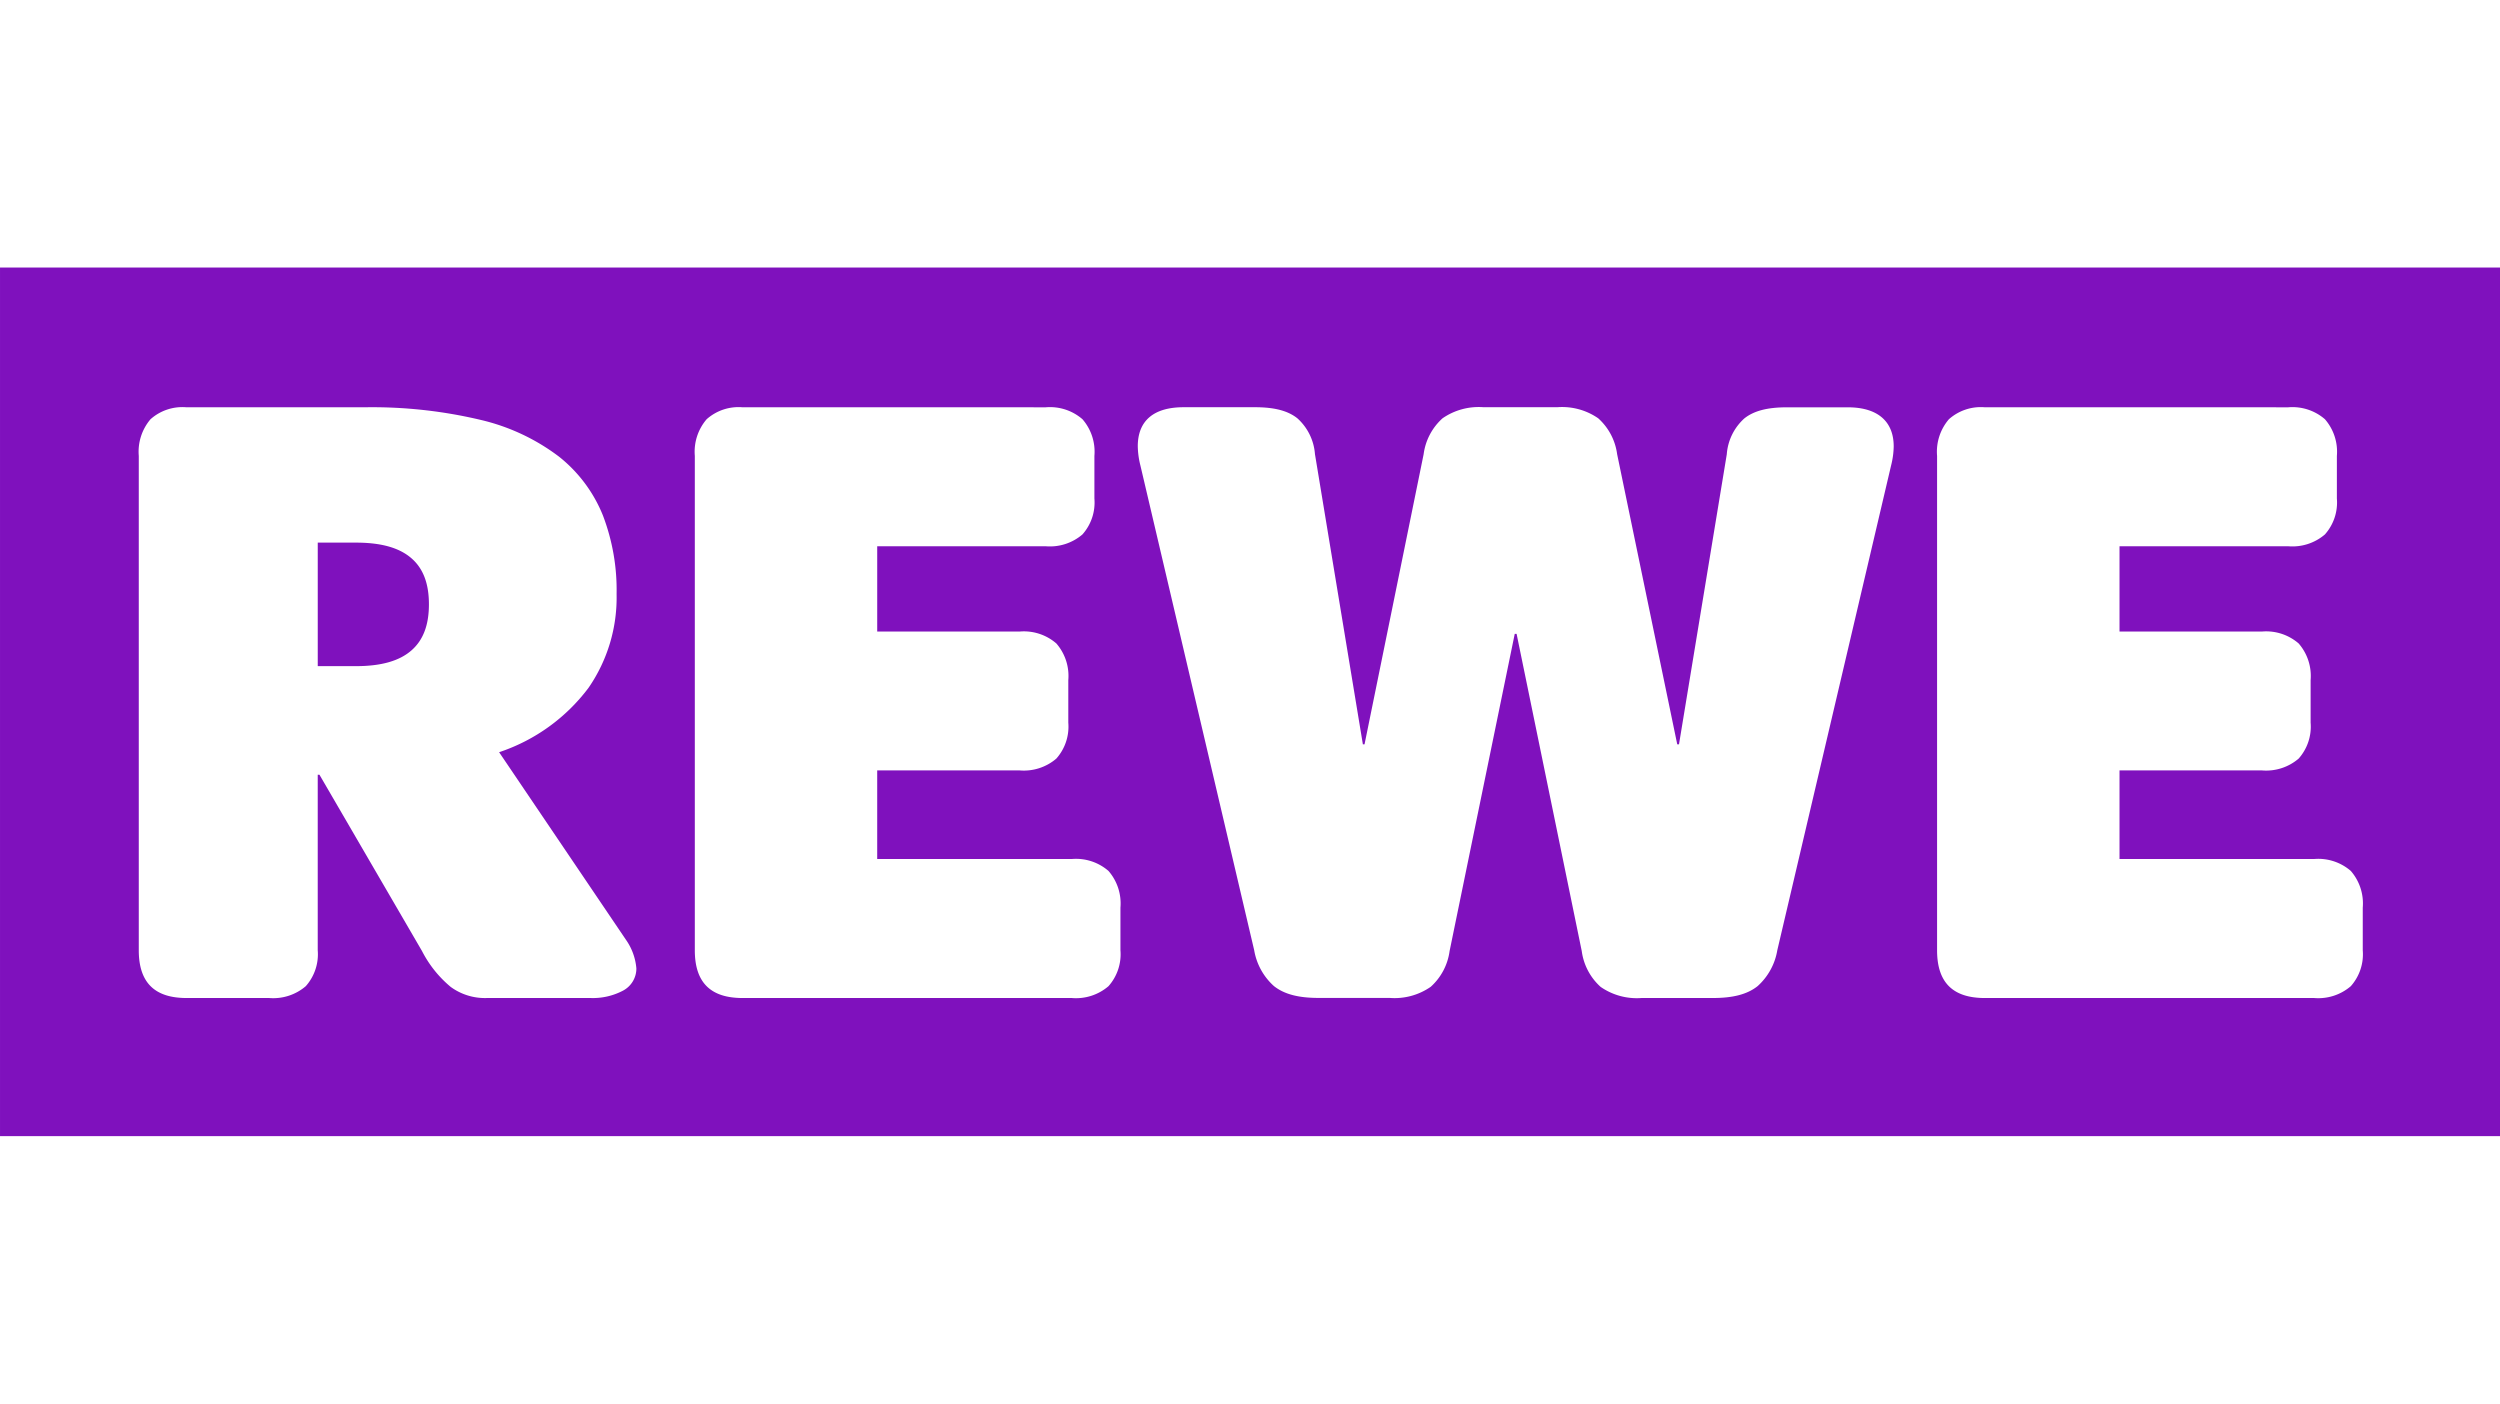 <svg xmlns="http://www.w3.org/2000/svg" width="301.001" height="169" viewBox="0 0 301.001 169">
  <g id="Gruppe_253" data-name="Gruppe 253" transform="translate(-487 -3232)">
    <rect id="Rechteck_33" data-name="Rechteck 33" width="301" height="169" rx="10" transform="translate(487 3232)" fill="#7f11bd" opacity="0"/>
    <g id="Logo_REWE" transform="translate(487 3264.21)">
      <path id="Differenzmenge_8" data-name="Differenzmenge 8" d="M-9071.468-10982.629h-301v-104.581h301v104.581Zm-62.025-87.754a5.781,5.781,0,0,0-4.326,1.438,6.006,6.006,0,0,0-1.425,4.417v59.519c0,3.87,1.881,5.751,5.751,5.751h39.643a6.008,6.008,0,0,0,4.42-1.426,5.783,5.783,0,0,0,1.438-4.325v-5.128a5.967,5.967,0,0,0-1.437-4.42,5.967,5.967,0,0,0-4.42-1.437h-23.429v-10.668h17.151a6.011,6.011,0,0,0,4.419-1.426,5.787,5.787,0,0,0,1.438-4.326v-5.114a5.962,5.962,0,0,0-1.438-4.417,5.965,5.965,0,0,0-4.419-1.437h-17.151v-10.268h20.313a6.008,6.008,0,0,0,4.419-1.426,5.785,5.785,0,0,0,1.438-4.325v-5.126a5.962,5.962,0,0,0-1.438-4.417,5.965,5.965,0,0,0-4.419-1.437Zm-56.377,27.283,7.844,38.189a7.04,7.04,0,0,0,2.276,4.315,7.631,7.631,0,0,0,4.939,1.336h8.592c2.434,0,4.137-.453,5.362-1.426a7.442,7.442,0,0,0,2.376-4.325l13.7-58.363a9.99,9.99,0,0,0,.314-2.3c0-3.034-1.961-4.705-5.521-4.705h-7.356c-2.333,0-3.953.423-5.1,1.332a6.439,6.439,0,0,0-2.119,4.316l-5.754,34.927h-.212l-7.237-34.935a7.037,7.037,0,0,0-2.275-4.316,7.624,7.624,0,0,0-4.939-1.335h-8.868a7.632,7.632,0,0,0-4.939,1.334,7.031,7.031,0,0,0-2.275,4.317l-7.117,34.935h-.2l-5.768-34.935a6.441,6.441,0,0,0-2.117-4.316c-1.143-.911-2.763-1.335-5.1-1.335h-8.595c-3.611,0-5.521,1.628-5.521,4.708a10.1,10.1,0,0,0,.314,2.3l13.7,58.36a7.461,7.461,0,0,0,2.381,4.327c1.224.972,2.926,1.425,5.357,1.425h8.575a7.631,7.631,0,0,0,4.94-1.335,7.046,7.046,0,0,0,2.277-4.316l7.842-38.179h.211Zm-93.192-27.283a5.781,5.781,0,0,0-4.326,1.438,6.006,6.006,0,0,0-1.425,4.417v59.519c0,3.87,1.881,5.751,5.751,5.751h39.638a6,6,0,0,0,4.419-1.426,5.783,5.783,0,0,0,1.438-4.325v-5.128a5.966,5.966,0,0,0-1.438-4.42,5.962,5.962,0,0,0-4.419-1.437h-23.429v-10.668h17.151a6.011,6.011,0,0,0,4.419-1.426,5.787,5.787,0,0,0,1.438-4.326v-5.114a5.96,5.96,0,0,0-1.437-4.417,5.962,5.962,0,0,0-4.419-1.437h-17.151v-10.268h20.293a6.008,6.008,0,0,0,4.419-1.426,5.783,5.783,0,0,0,1.438-4.325v-5.126a5.96,5.96,0,0,0-1.437-4.417,5.962,5.962,0,0,0-4.419-1.437Zm-51.15,44.245h.208l12.347,21.228a13.8,13.8,0,0,0,3.453,4.315,6.987,6.987,0,0,0,4.391,1.336h12.443a7.761,7.761,0,0,0,3.89-.876,3.014,3.014,0,0,0,1.631-2.683,7.019,7.019,0,0,0-1.255-3.453l-15.271-22.583a22.222,22.222,0,0,0,10.769-7.758,19.131,19.131,0,0,0,3.375-11.285,25.14,25.14,0,0,0-1.65-9.472,17.24,17.24,0,0,0-5.279-7.067,25.04,25.04,0,0,0-9.4-4.42,56.563,56.563,0,0,0-14.006-1.527h-21.457a5.761,5.761,0,0,0-4.324,1.439,6.025,6.025,0,0,0-1.413,4.415v59.519c0,3.87,1.882,5.751,5.752,5.751h9.937a6.008,6.008,0,0,0,4.419-1.426,5.785,5.785,0,0,0,1.438-4.325v-21.127Zm4.6-13.078h-4.6v-14.872h4.6c3.056,0,5.25.624,6.707,1.908,1.4,1.23,2.078,3.036,2.078,5.519s-.68,4.29-2.078,5.526C-9324.364-11039.844-9326.558-11039.216-9329.611-11039.216Z" transform="translate(9372.469 11087.21)" fill="#7f11bd"/>
    </g>
  </g>
</svg>
